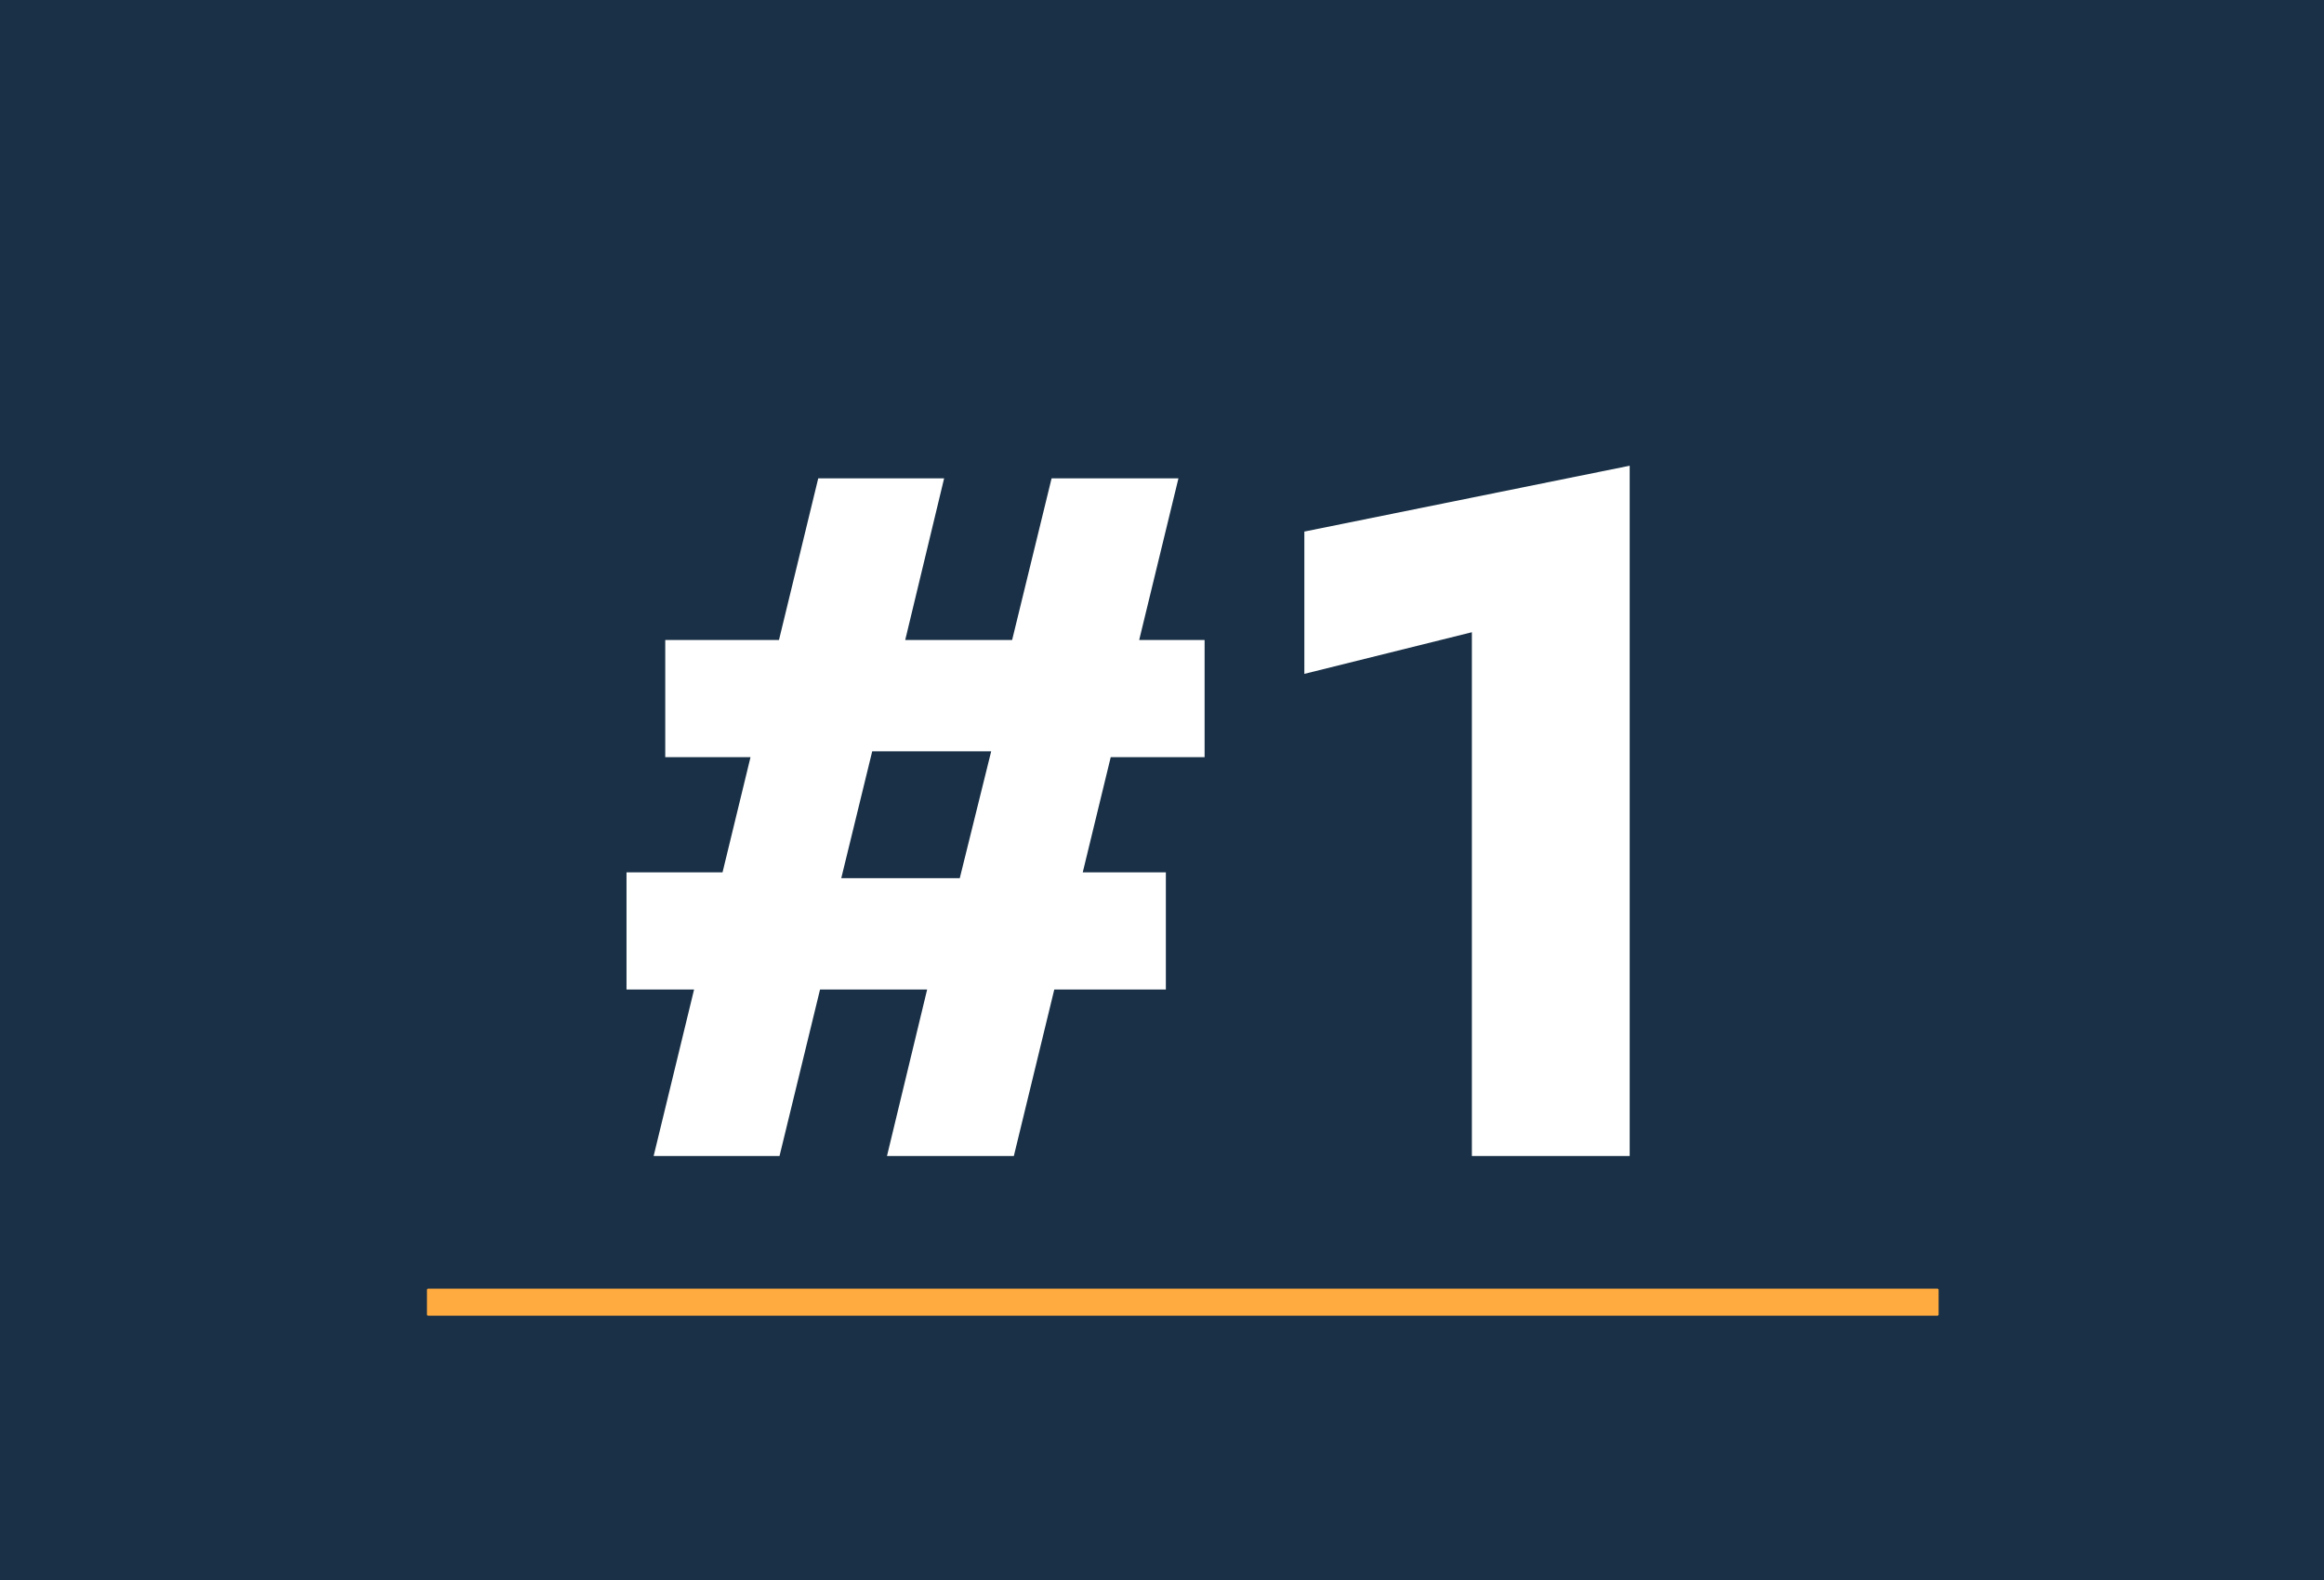 <svg version="1.1" viewBox="0.0 0.0 960.0 652.801" fill="none" stroke="none" stroke-linecap="square" stroke-miterlimit="10" xmlns:xlink="http://www.w3.org/1999/xlink" xmlns="http://www.w3.org/2000/svg"><rect x="0.0" y="0.0" width="960.0" height="652.801" fill="#808080" stroke="none"/><clipPath id="g2c991095972_0_17.0"><path d="m0 0l960.0 0l0 652.801l-960.0 0l0 -652.801z" clip-rule="nonzero"/></clipPath><g clip-path="url(#g2c991095972_0_17.0)"><path fill="#193046" d="m0 0l960.0 0l0 652.801l-960.0 0z" fill-rule="evenodd"/><path fill="#000000" fill-opacity="0.0" d="m0 84.622l960.0 0l0 413.984l-960.0 0z" fill-rule="evenodd"/><path fill="#ffffff" d="m274.8 312.825l56.797 0l10.797 -2.406l81.609 0l11.594 2.406l62.0 0l0 -48.406l-222.797 0l0 48.406zm-16.0 96.0l222.797 0l0 -48.406l-49.594 0l-12.0 2.406l-92.0 0l-12.797 -2.406l-56.406 0l0 48.406zm175.594 -211.203l-20.797 85.203l-0.391 12.391l-20.406 82.406l-4.797 10.406l-21.609 89.594l52.406 0l68.0 -280.0l-52.406 0zm-96.391 0l-68.0 280.0l52.0 0l22.0 -90.406l0 -10.0l20.0 -82.0l5.594 -12.797l20.406 -84.797l-52.0 0zm200.8 80.797l69.203 -17.203l0 216.406l65.188 0l0 -285.203l-134.391 27.203l0 58.797z" fill-rule="nonzero"/><path fill="#ffab40" d="m176.866 532.921l623.433 0l0 10.173l-623.433 0z" fill-rule="evenodd"/><path stroke="#ffab40" stroke-width="1.0" stroke-linejoin="round" stroke-linecap="butt" d="m176.866 532.921l623.433 0l0 10.173l-623.433 0z" fill-rule="evenodd"/></g></svg>